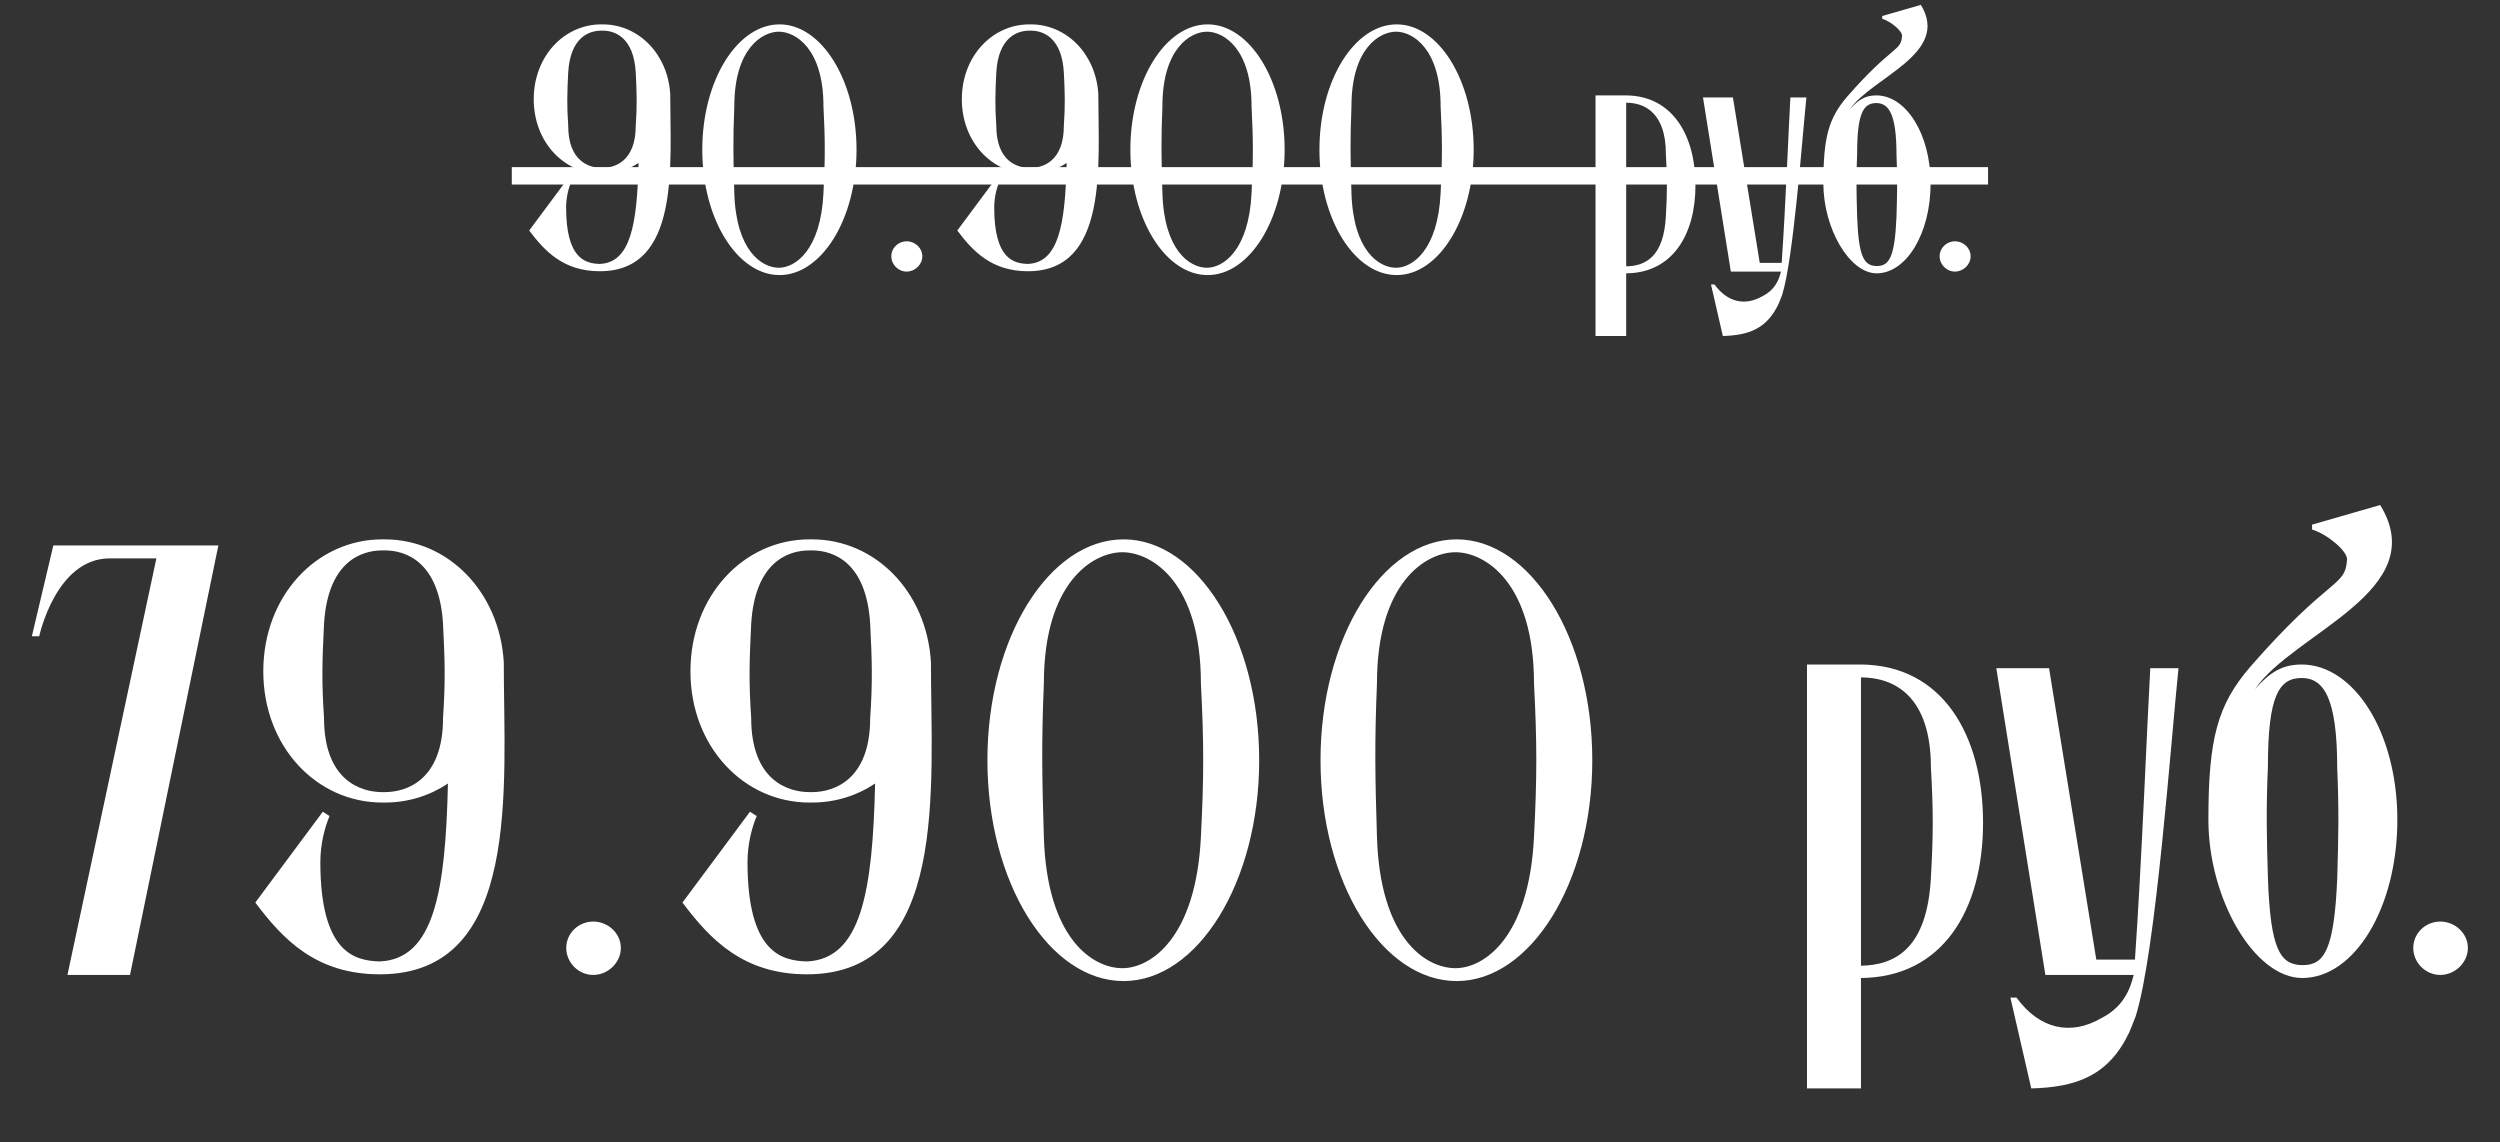 <?xml version="1.0" encoding="UTF-8"?> <svg xmlns="http://www.w3.org/2000/svg" width="359" height="164" viewBox="0 0 359 164" fill="none"><rect x="0" y="0" width="359" height="164" fill="#333333" stroke="none"/><path d="M86.344 24.1H86.544C88.294 24.1 91.294 23.15 91.294 18.05C91.494 15.1 91.444 13.4 91.294 10.4C90.994 5.35 88.294 4.4 86.544 4.4H86.344C84.594 4.4 81.894 5.35 81.594 10.4C81.444 13.4 81.394 15.1 81.594 18.05C81.594 23.15 84.594 24.1 86.344 24.1ZM86.544 24.95H86.344C80.994 24.95 76.644 20.4 76.644 14.25C76.644 8.1 80.994 3.5 86.344 3.5H86.544C91.694 3.5 95.894 7.75 96.244 13.5C96.244 23.6 97.744 38.95 86.144 38.95C80.944 38.95 78.244 36.1 75.994 33.1L81.494 25.7L82.044 26.05C81.644 27 81.294 28.35 81.294 29.8C81.294 37.2 84.094 37.85 86.144 37.9C90.544 37.7 91.494 32.25 91.694 23.4C90.194 24.4 88.444 24.95 86.544 24.95ZM111.848 38.45C114.148 38.45 117.848 36 118.248 27.75C118.498 22.85 118.498 20.1 118.248 15.25C118.248 7 114.248 4.55 111.848 4.55C109.448 4.55 105.448 7 105.448 15.25C105.248 20.1 105.298 22.85 105.448 27.75C105.698 36 109.398 38.45 111.848 38.45ZM111.948 3.5C117.948 3.5 122.998 11.5 122.998 21.5C122.998 31.5 117.948 39.5 111.948 39.5C105.898 39.5 100.848 31.5 100.848 21.5C100.848 11.5 105.898 3.5 111.948 3.5ZM132.446 36.8C132.446 38 131.396 39 130.196 39C128.996 39 127.996 38 127.996 36.8C127.996 35.6 128.996 34.65 130.196 34.65C131.396 34.65 132.446 35.6 132.446 36.8ZM147.819 24.1H148.019C149.769 24.1 152.769 23.15 152.769 18.05C152.969 15.1 152.919 13.4 152.769 10.4C152.469 5.35 149.769 4.4 148.019 4.4H147.819C146.069 4.4 143.369 5.35 143.069 10.4C142.919 13.4 142.869 15.1 143.069 18.05C143.069 23.15 146.069 24.1 147.819 24.1ZM148.019 24.95H147.819C142.469 24.95 138.119 20.4 138.119 14.25C138.119 8.1 142.469 3.5 147.819 3.5H148.019C153.169 3.5 157.369 7.75 157.719 13.5C157.719 23.6 159.219 38.95 147.619 38.95C142.419 38.95 139.719 36.1 137.469 33.1L142.969 25.7L143.519 26.05C143.119 27 142.769 28.35 142.769 29.8C142.769 37.2 145.569 37.85 147.619 37.9C152.019 37.7 152.969 32.25 153.169 23.4C151.669 24.4 149.919 24.95 148.019 24.95ZM173.322 38.45C175.622 38.45 179.322 36 179.722 27.75C179.972 22.85 179.972 20.1 179.722 15.25C179.722 7 175.722 4.55 173.322 4.55C170.922 4.55 166.922 7 166.922 15.25C166.722 20.1 166.772 22.85 166.922 27.75C167.172 36 170.872 38.45 173.322 38.45ZM173.422 3.5C179.422 3.5 184.472 11.5 184.472 21.5C184.472 31.5 179.422 39.5 173.422 39.5C167.372 39.5 162.322 31.5 162.322 21.5C162.322 11.5 167.372 3.5 173.422 3.5ZM200.471 38.45C202.771 38.45 206.471 36 206.871 27.75C207.121 22.85 207.121 20.1 206.871 15.25C206.871 7 202.871 4.55 200.471 4.55C198.071 4.55 194.071 7 194.071 15.25C193.871 20.1 193.921 22.85 194.071 27.75C194.321 36 198.021 38.45 200.471 38.45ZM200.571 3.5C206.571 3.5 211.621 11.5 211.621 21.5C211.621 31.5 206.571 39.5 200.571 39.5C194.521 39.5 189.471 31.5 189.471 21.5C189.471 11.5 194.521 3.5 200.571 3.5ZM239.219 31.05C239.419 27.55 239.419 25.6 239.219 22.1C239.219 16.3 236.269 14.75 233.519 14.75V38.25C236.269 38.2 238.919 36.9 239.219 31.05ZM243.469 26.6C243.469 33.7 240.169 39.2 233.519 39.25V48.25H229.119V13.7H233.519C240.169 13.75 243.469 19.45 243.469 26.6ZM255.849 37.75C256.399 29.9 256.849 18.35 257.099 14H259.399C258.799 19.75 257.549 37.25 255.899 42.4C255.749 42.8 255.399 43.65 255.399 43.65C253.699 47.25 251.049 48.15 247.399 48.25L245.699 40.85H246.199C248.049 43.4 250.599 44 253.149 42.5C254.899 41.6 255.449 40.2 255.749 39H248.549L244.549 14H248.849L252.699 37.75C252.949 37.75 255.199 37.75 255.849 37.75ZM272.335 31.15C272.435 27.65 272.485 25.65 272.335 22.15C272.335 16.3 271.185 14.8 269.435 14.8C267.585 14.8 266.685 16.25 266.685 22.05C266.535 25.6 266.585 27.6 266.685 31.05C266.885 36.95 267.685 38.2 269.535 38.2C271.285 38.2 272.085 36.95 272.335 31.15ZM269.435 13.7C273.685 13.7 277.235 19.2 277.235 26.35C277.235 33.55 273.735 39.25 269.485 39.25C265.585 39.25 261.835 32.8 261.835 26.35C261.835 19.7 262.585 17 265.235 13.9C271.785 6.4 272.985 7.45 273.135 5.15C273.185 4.45 271.485 3.05 270.285 2.7V2.3L275.835 0.7C280.135 7.7 268.785 11.1 265.635 15.7C266.835 14.35 267.835 13.7 269.435 13.7ZM282.983 36.8C282.983 38 281.933 39 280.733 39C279.533 39 278.533 38 278.533 36.8C278.533 35.6 279.533 34.65 280.733 34.65C281.933 34.65 282.983 35.6 282.983 36.8Z" fill="white"></path><path d="M73.494 24H285.483V26.5H73.494V24Z" fill="white"></path><path d="M31.355 78.333L18.669 140H9.684L22.457 80.183H15.762C8.01 80.183 5.631 91.371 5.631 91.371H4.574L7.657 78.333H31.355ZM54.899 113.748H55.252C58.335 113.748 63.621 112.074 63.621 103.088C63.973 97.891 63.885 94.895 63.621 89.609C63.092 80.712 58.335 79.038 55.252 79.038H54.899C51.816 79.038 47.059 80.712 46.53 89.609C46.266 94.895 46.178 97.891 46.53 103.088C46.53 112.074 51.816 113.748 54.899 113.748ZM55.252 115.245H54.899C45.473 115.245 37.809 107.229 37.809 96.393C37.809 85.557 45.473 77.452 54.899 77.452H55.252C64.325 77.452 71.725 84.941 72.342 95.071C72.342 112.867 74.985 139.912 54.547 139.912C45.385 139.912 40.628 134.89 36.663 129.605L46.354 116.567L47.323 117.183C46.618 118.857 46.002 121.236 46.002 123.79C46.002 136.829 50.935 137.974 54.547 138.062C62.299 137.71 63.973 128.107 64.325 112.514C61.683 114.276 58.599 115.245 55.252 115.245ZM89.154 136.124C89.154 138.238 87.304 140 85.19 140C83.075 140 81.313 138.238 81.313 136.124C81.313 134.01 83.075 132.336 85.19 132.336C87.304 132.336 89.154 134.01 89.154 136.124ZM116.239 113.748H116.591C119.675 113.748 124.96 112.074 124.96 103.088C125.313 97.891 125.225 94.895 124.96 89.609C124.432 80.712 119.675 79.038 116.591 79.038H116.239C113.156 79.038 108.399 80.712 107.87 89.609C107.606 94.895 107.518 97.891 107.87 103.088C107.87 112.074 113.156 113.748 116.239 113.748ZM116.591 115.245H116.239C106.813 115.245 99.148 107.229 99.148 96.393C99.148 85.557 106.813 77.452 116.239 77.452H116.591C125.665 77.452 133.065 84.941 133.682 95.071C133.682 112.867 136.325 139.912 115.887 139.912C106.725 139.912 101.968 134.89 98.003 129.605L107.694 116.567L108.663 117.183C107.958 118.857 107.341 121.236 107.341 123.79C107.341 136.829 112.275 137.974 115.887 138.062C123.639 137.71 125.313 128.107 125.665 112.514C123.022 114.276 119.939 115.245 116.591 115.245ZM161.174 139.031C165.226 139.031 171.745 134.714 172.45 120.179C172.89 111.545 172.89 106.7 172.45 98.155C172.45 83.619 165.402 79.302 161.174 79.302C156.945 79.302 149.898 83.619 149.898 98.155C149.545 106.7 149.633 111.545 149.898 120.179C150.338 134.714 156.857 139.031 161.174 139.031ZM161.35 77.452C171.921 77.452 180.819 91.548 180.819 109.167C180.819 126.786 171.921 140.881 161.35 140.881C150.69 140.881 141.793 126.786 141.793 109.167C141.793 91.548 150.69 77.452 161.35 77.452ZM209.007 139.031C213.059 139.031 219.578 134.714 220.283 120.179C220.723 111.545 220.723 106.7 220.283 98.155C220.283 83.619 213.235 79.302 209.007 79.302C204.778 79.302 197.731 83.619 197.731 98.155C197.378 106.7 197.466 111.545 197.731 120.179C198.171 134.714 204.69 139.031 209.007 139.031ZM209.183 77.452C219.754 77.452 228.652 91.548 228.652 109.167C228.652 126.786 219.754 140.881 209.183 140.881C198.523 140.881 189.626 126.786 189.626 109.167C189.626 91.548 198.523 77.452 209.183 77.452ZM277.278 125.993C277.63 119.826 277.63 116.39 277.278 110.224C277.278 100.005 272.08 97.274 267.235 97.274V138.679C272.08 138.59 276.749 136.3 277.278 125.993ZM284.766 118.152C284.766 130.662 278.952 140.352 267.235 140.44V156.298H259.483V95.424H267.235C278.952 95.512 284.766 105.555 284.766 118.152ZM306.578 137.798C307.547 123.967 308.34 103.617 308.78 95.952H312.832C311.775 106.083 309.573 136.917 306.666 145.99C306.402 146.695 305.785 148.193 305.785 148.193C302.79 154.536 298.121 156.121 291.69 156.298L288.694 143.26H289.575C292.835 147.752 297.328 148.81 301.821 146.167C304.904 144.581 305.873 142.114 306.402 140H293.716L286.668 95.952H294.244L301.028 137.798C301.468 137.798 305.432 137.798 306.578 137.798ZM335.625 126.169C335.801 120.002 335.889 116.479 335.625 110.312C335.625 100.005 333.599 97.362 330.516 97.362C327.256 97.362 325.67 99.917 325.67 110.136C325.406 116.39 325.494 119.914 325.67 125.993C326.023 136.388 327.432 138.59 330.692 138.59C333.775 138.59 335.185 136.388 335.625 126.169ZM330.516 95.424C338.004 95.424 344.258 105.114 344.258 117.712C344.258 130.398 338.092 140.44 330.604 140.44C323.732 140.44 317.125 129.076 317.125 117.712C317.125 105.995 318.446 101.238 323.116 95.776C334.656 82.562 336.77 84.412 337.035 80.359C337.123 79.126 334.127 76.659 332.013 76.043V75.338L341.792 72.519C349.368 84.852 329.37 90.843 323.82 98.948C325.935 96.569 327.696 95.424 330.516 95.424ZM354.386 136.124C354.386 138.238 352.536 140 350.422 140C348.307 140 346.545 138.238 346.545 136.124C346.545 134.01 348.307 132.336 350.422 132.336C352.536 132.336 354.386 134.01 354.386 136.124Z" fill="white"></path></svg> 